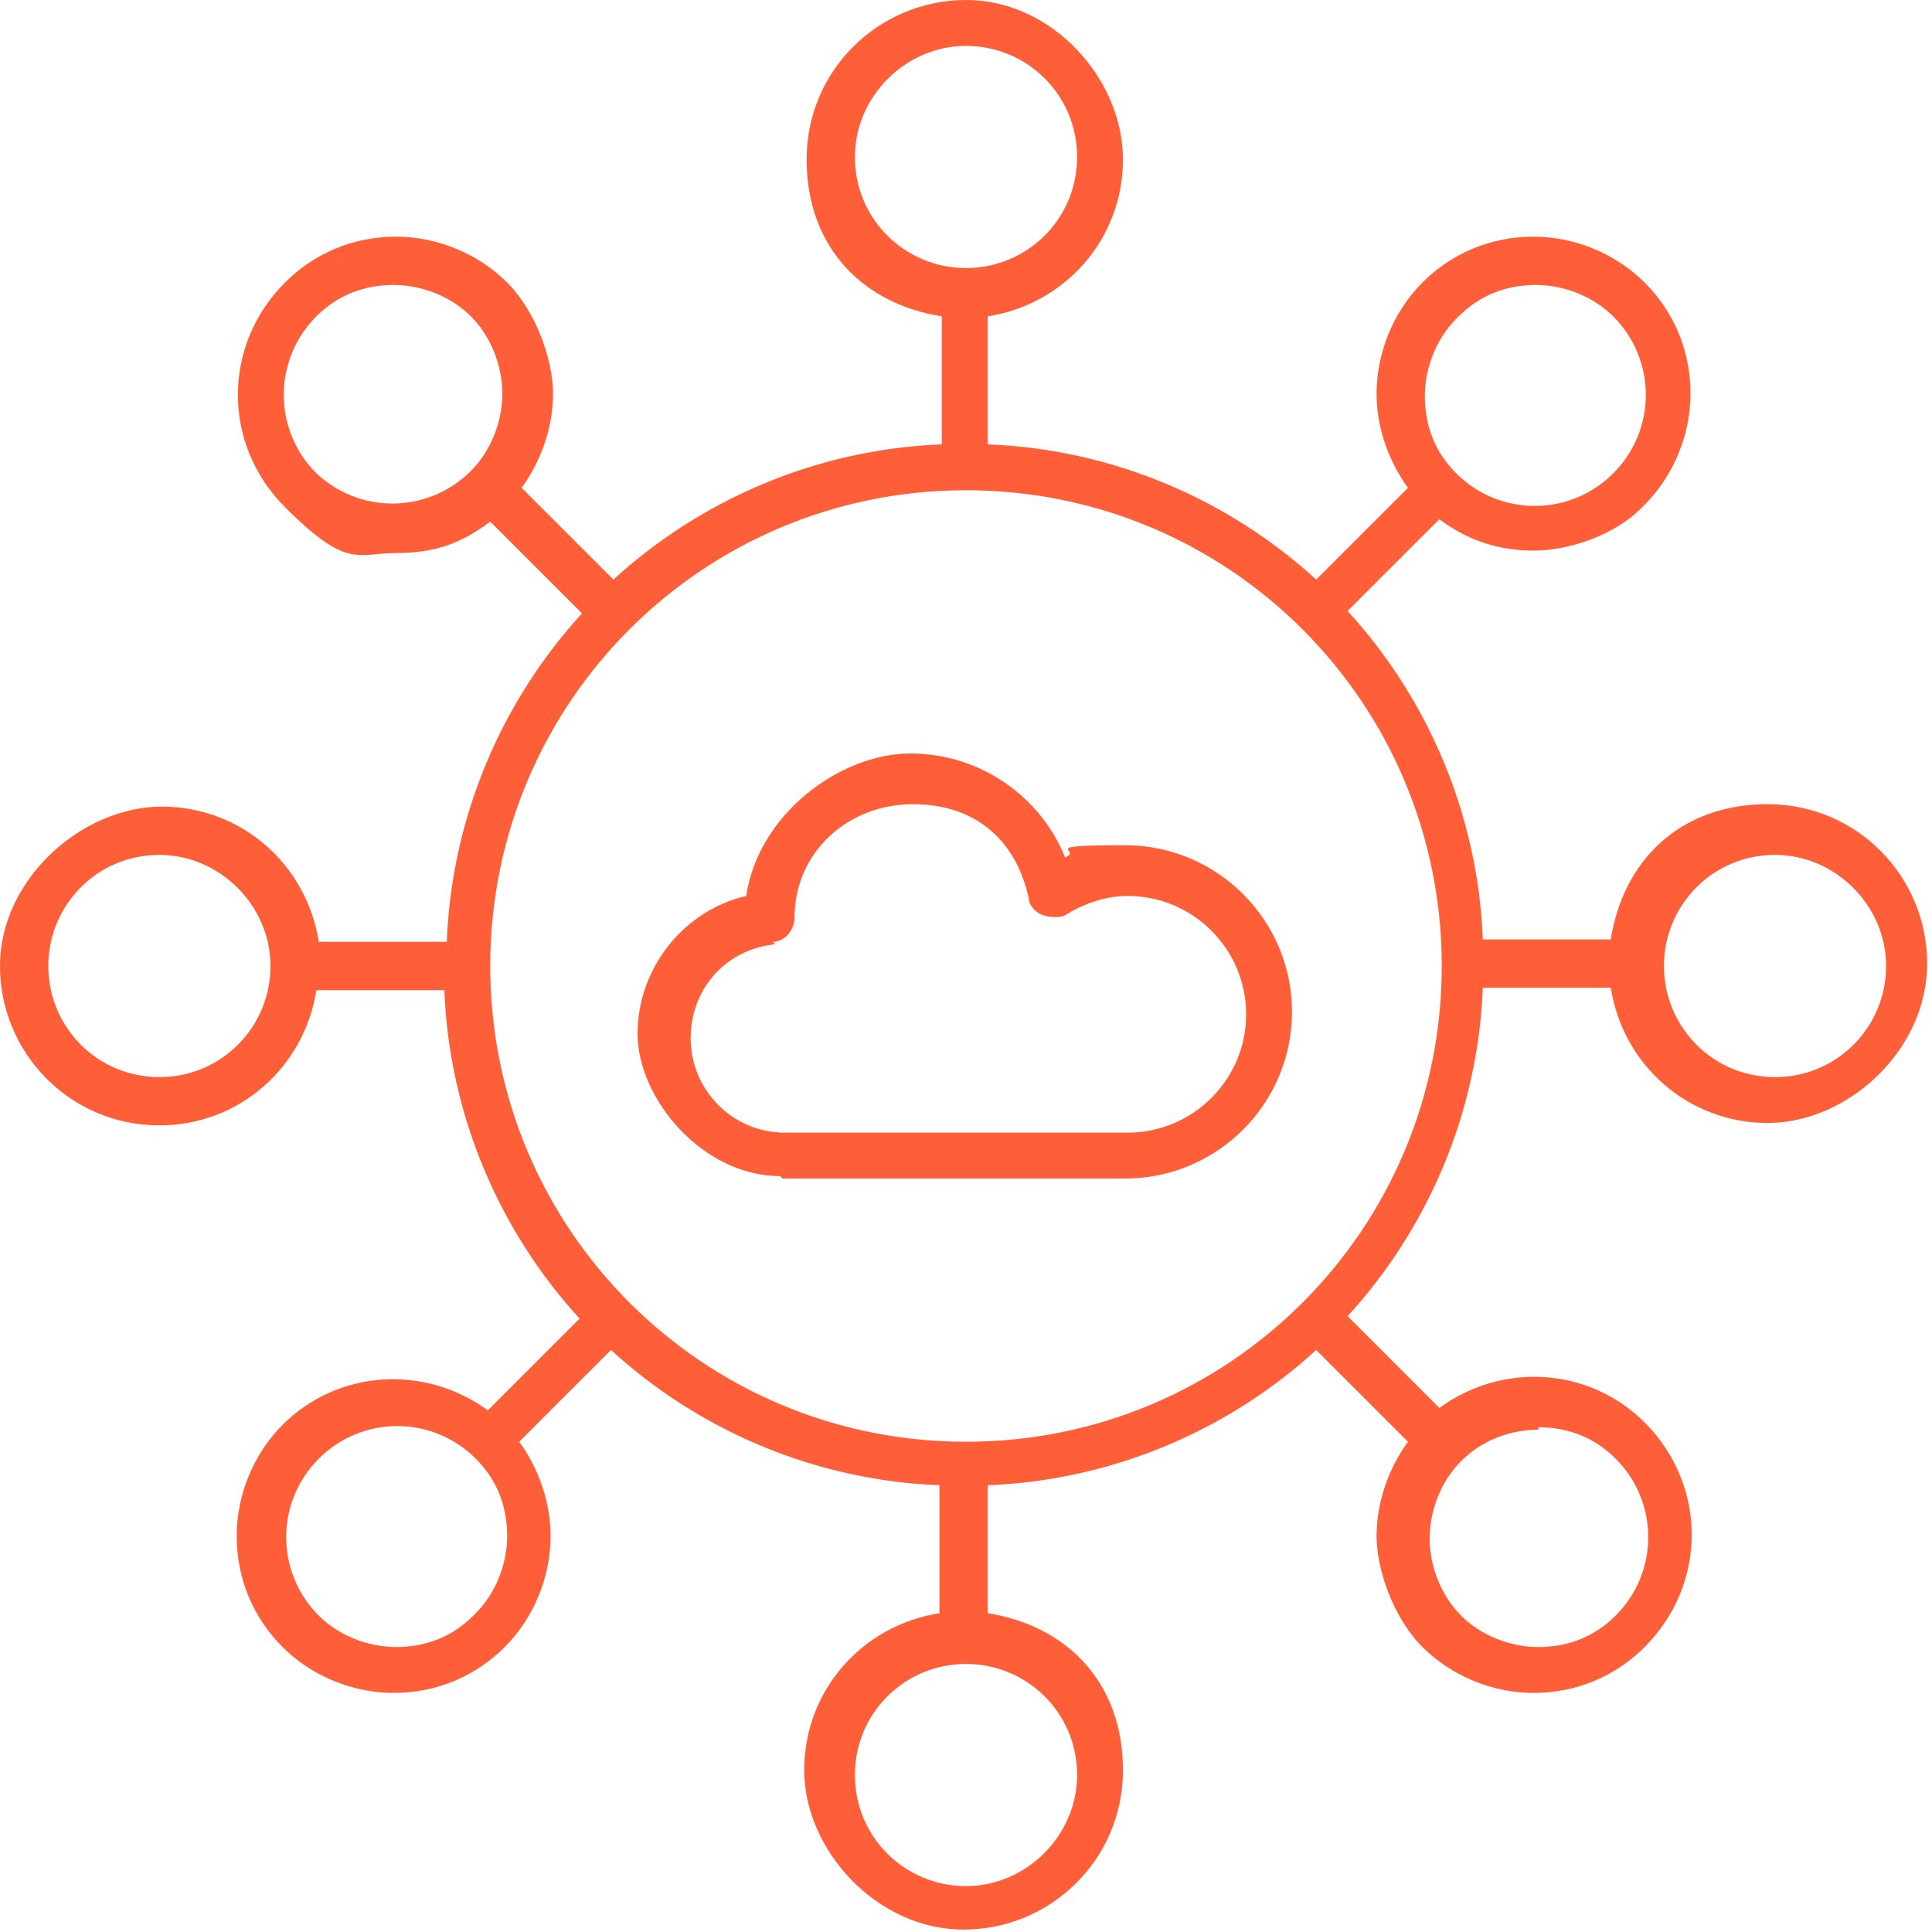 <?xml version="1.0" encoding="UTF-8"?> <svg xmlns="http://www.w3.org/2000/svg" id="Layer_1" version="1.1" viewBox="0 0 80 80"><defs><style> .st0 { fill: #ff5f38; } </style></defs><path class="st0" d="M6.6,46.6c3.3,0,6-2.4,6.5-5.6h5.3c.2,5.2,2.3,10,5.6,13.6l-3.8,3.8c-2.6-1.9-6.2-1.7-8.5.6-1.2,1.2-1.9,2.9-1.9,4.6,0,1.8.7,3.4,1.9,4.6s2.9,1.9,4.6,1.9h0c1.8,0,3.4-.7,4.6-1.9,1.2-1.2,1.9-2.9,1.9-4.6,0-1.4-.5-2.8-1.3-3.9l3.8-3.8c3.6,3.3,8.4,5.4,13.6,5.6v5.3c-3.2.5-5.6,3.2-5.6,6.5s3,6.6,6.6,6.6,6.6-2.9,6.6-6.6-2.4-6-5.6-6.5v-5.3c5.2-.2,10-2.3,13.6-5.6l3.8,3.8c-.8,1.1-1.3,2.5-1.3,3.9s.7,3.4,1.9,4.6c1.2,1.2,2.9,1.9,4.6,1.9h0c1.8,0,3.4-.7,4.6-1.9,2.6-2.6,2.6-6.7,0-9.3-2.3-2.3-5.9-2.5-8.5-.6l-3.8-3.8c3.3-3.6,5.4-8.4,5.6-13.6h5.3c.5,3.2,3.2,5.6,6.5,5.6s6.6-3,6.6-6.6-2.9-6.6-6.6-6.6-6,2.4-6.5,5.6h-5.3c-.2-5.2-2.3-10-5.6-13.6l3.8-3.8c1.2.9,2.5,1.3,3.9,1.3s3.4-.6,4.6-1.9c1.2-1.2,1.9-2.9,1.9-4.6,0-1.8-.7-3.4-1.9-4.6s-2.9-1.9-4.6-1.9h0c-1.8,0-3.4.7-4.6,1.9-1.2,1.2-1.9,2.9-1.9,4.6,0,1.4.5,2.8,1.3,3.9l-3.8,3.8c-3.6-3.3-8.4-5.4-13.6-5.6v-5.3c3.2-.5,5.6-3.2,5.6-6.5S43.6,0,40,0s-6.6,2.9-6.6,6.6,2.4,6,5.6,6.5v5.3c-5.2.2-10,2.3-13.6,5.6l-3.8-3.8c.8-1.1,1.3-2.5,1.3-3.9s-.7-3.4-1.9-4.6c-1.2-1.2-2.9-1.9-4.6-1.9-1.8,0-3.4.7-4.6,1.9-2.6,2.6-2.6,6.7,0,9.3s3,1.9,4.6,1.9,2.7-.4,3.9-1.3l3.8,3.8c-3.3,3.6-5.4,8.4-5.6,13.6h-5.3c-.5-3.2-3.2-5.6-6.5-5.6S0,36.4,0,40s2.9,6.6,6.6,6.6c0,0,0,0,0,0ZM73.5,35.4c2.5,0,4.6,2.1,4.6,4.6s-2,4.6-4.6,4.6-4.6-2.1-4.6-4.6,2-4.6,4.6-4.6ZM19.6,66.9c-.9.9-2,1.3-3.2,1.3h0c-1.2,0-2.4-.5-3.2-1.3-1.8-1.8-1.8-4.7,0-6.5,1.8-1.8,4.7-1.8,6.5,0,.9.9,1.3,2,1.3,3.2s-.5,2.4-1.3,3.2h0ZM44.6,73.5c0,2.5-2.1,4.6-4.6,4.6s-4.6-2-4.6-4.6,2.1-4.6,4.6-4.6,4.6,2,4.6,4.6ZM63.7,59.1c1.2,0,2.3.4,3.2,1.3,1.8,1.8,1.8,4.7,0,6.5-.9.9-2,1.3-3.2,1.3h0c-1.2,0-2.4-.5-3.2-1.3s-1.3-2-1.3-3.2.5-2.4,1.3-3.2c.9-.9,2.1-1.3,3.2-1.3ZM60.4,13.1c.9-.9,2-1.3,3.2-1.3h0c1.2,0,2.4.5,3.2,1.3,1.8,1.8,1.8,4.7,0,6.5s-4.7,1.8-6.5,0c-.9-.9-1.3-2-1.3-3.2s.5-2.4,1.3-3.2h0ZM35.4,6.5c0-2.5,2.1-4.6,4.6-4.6s4.6,2,4.6,4.6-2.1,4.6-4.6,4.6-4.6-2-4.6-4.6ZM13.1,19.6c-1.8-1.8-1.8-4.7,0-6.5.9-.9,2-1.3,3.2-1.3h0c1.2,0,2.4.5,3.2,1.3s1.3,2,1.3,3.2-.5,2.4-1.3,3.2c-1.8,1.8-4.7,1.8-6.5,0h0ZM40,20.3c10.9,0,19.7,8.8,19.7,19.7s-8.8,19.7-19.7,19.7-19.7-8.8-19.7-19.7,8.8-19.7,19.7-19.7ZM6.6,35.4c2.5,0,4.6,2.1,4.6,4.6s-2,4.6-4.6,4.6-4.6-2.1-4.6-4.6,2-4.6,4.6-4.6Z"></path><path class="st0" d="M32.4,48.8h14.2c3.8,0,6.9-3.1,6.9-6.9s-3.1-6.9-6.9-6.9-1.7.2-2.5.5c-1-2.5-3.5-4.3-6.4-4.3s-6.3,2.5-6.8,5.9c-2.6.6-4.5,3-4.5,5.7s2.7,5.9,5.9,5.9h0ZM32,39c.5,0,.9-.5.9-1,0-2.7,2.2-4.7,4.9-4.7s4.3,1.6,4.8,3.9c0,.3.3.6.6.7s.7.1.9,0c.8-.5,1.7-.8,2.6-.8,2.7,0,4.9,2.2,4.9,4.9s-2.2,4.9-4.9,4.9h-14.2c-2.2,0-3.9-1.8-3.9-3.9s1.5-3.7,3.5-3.9Z"></path></svg> 